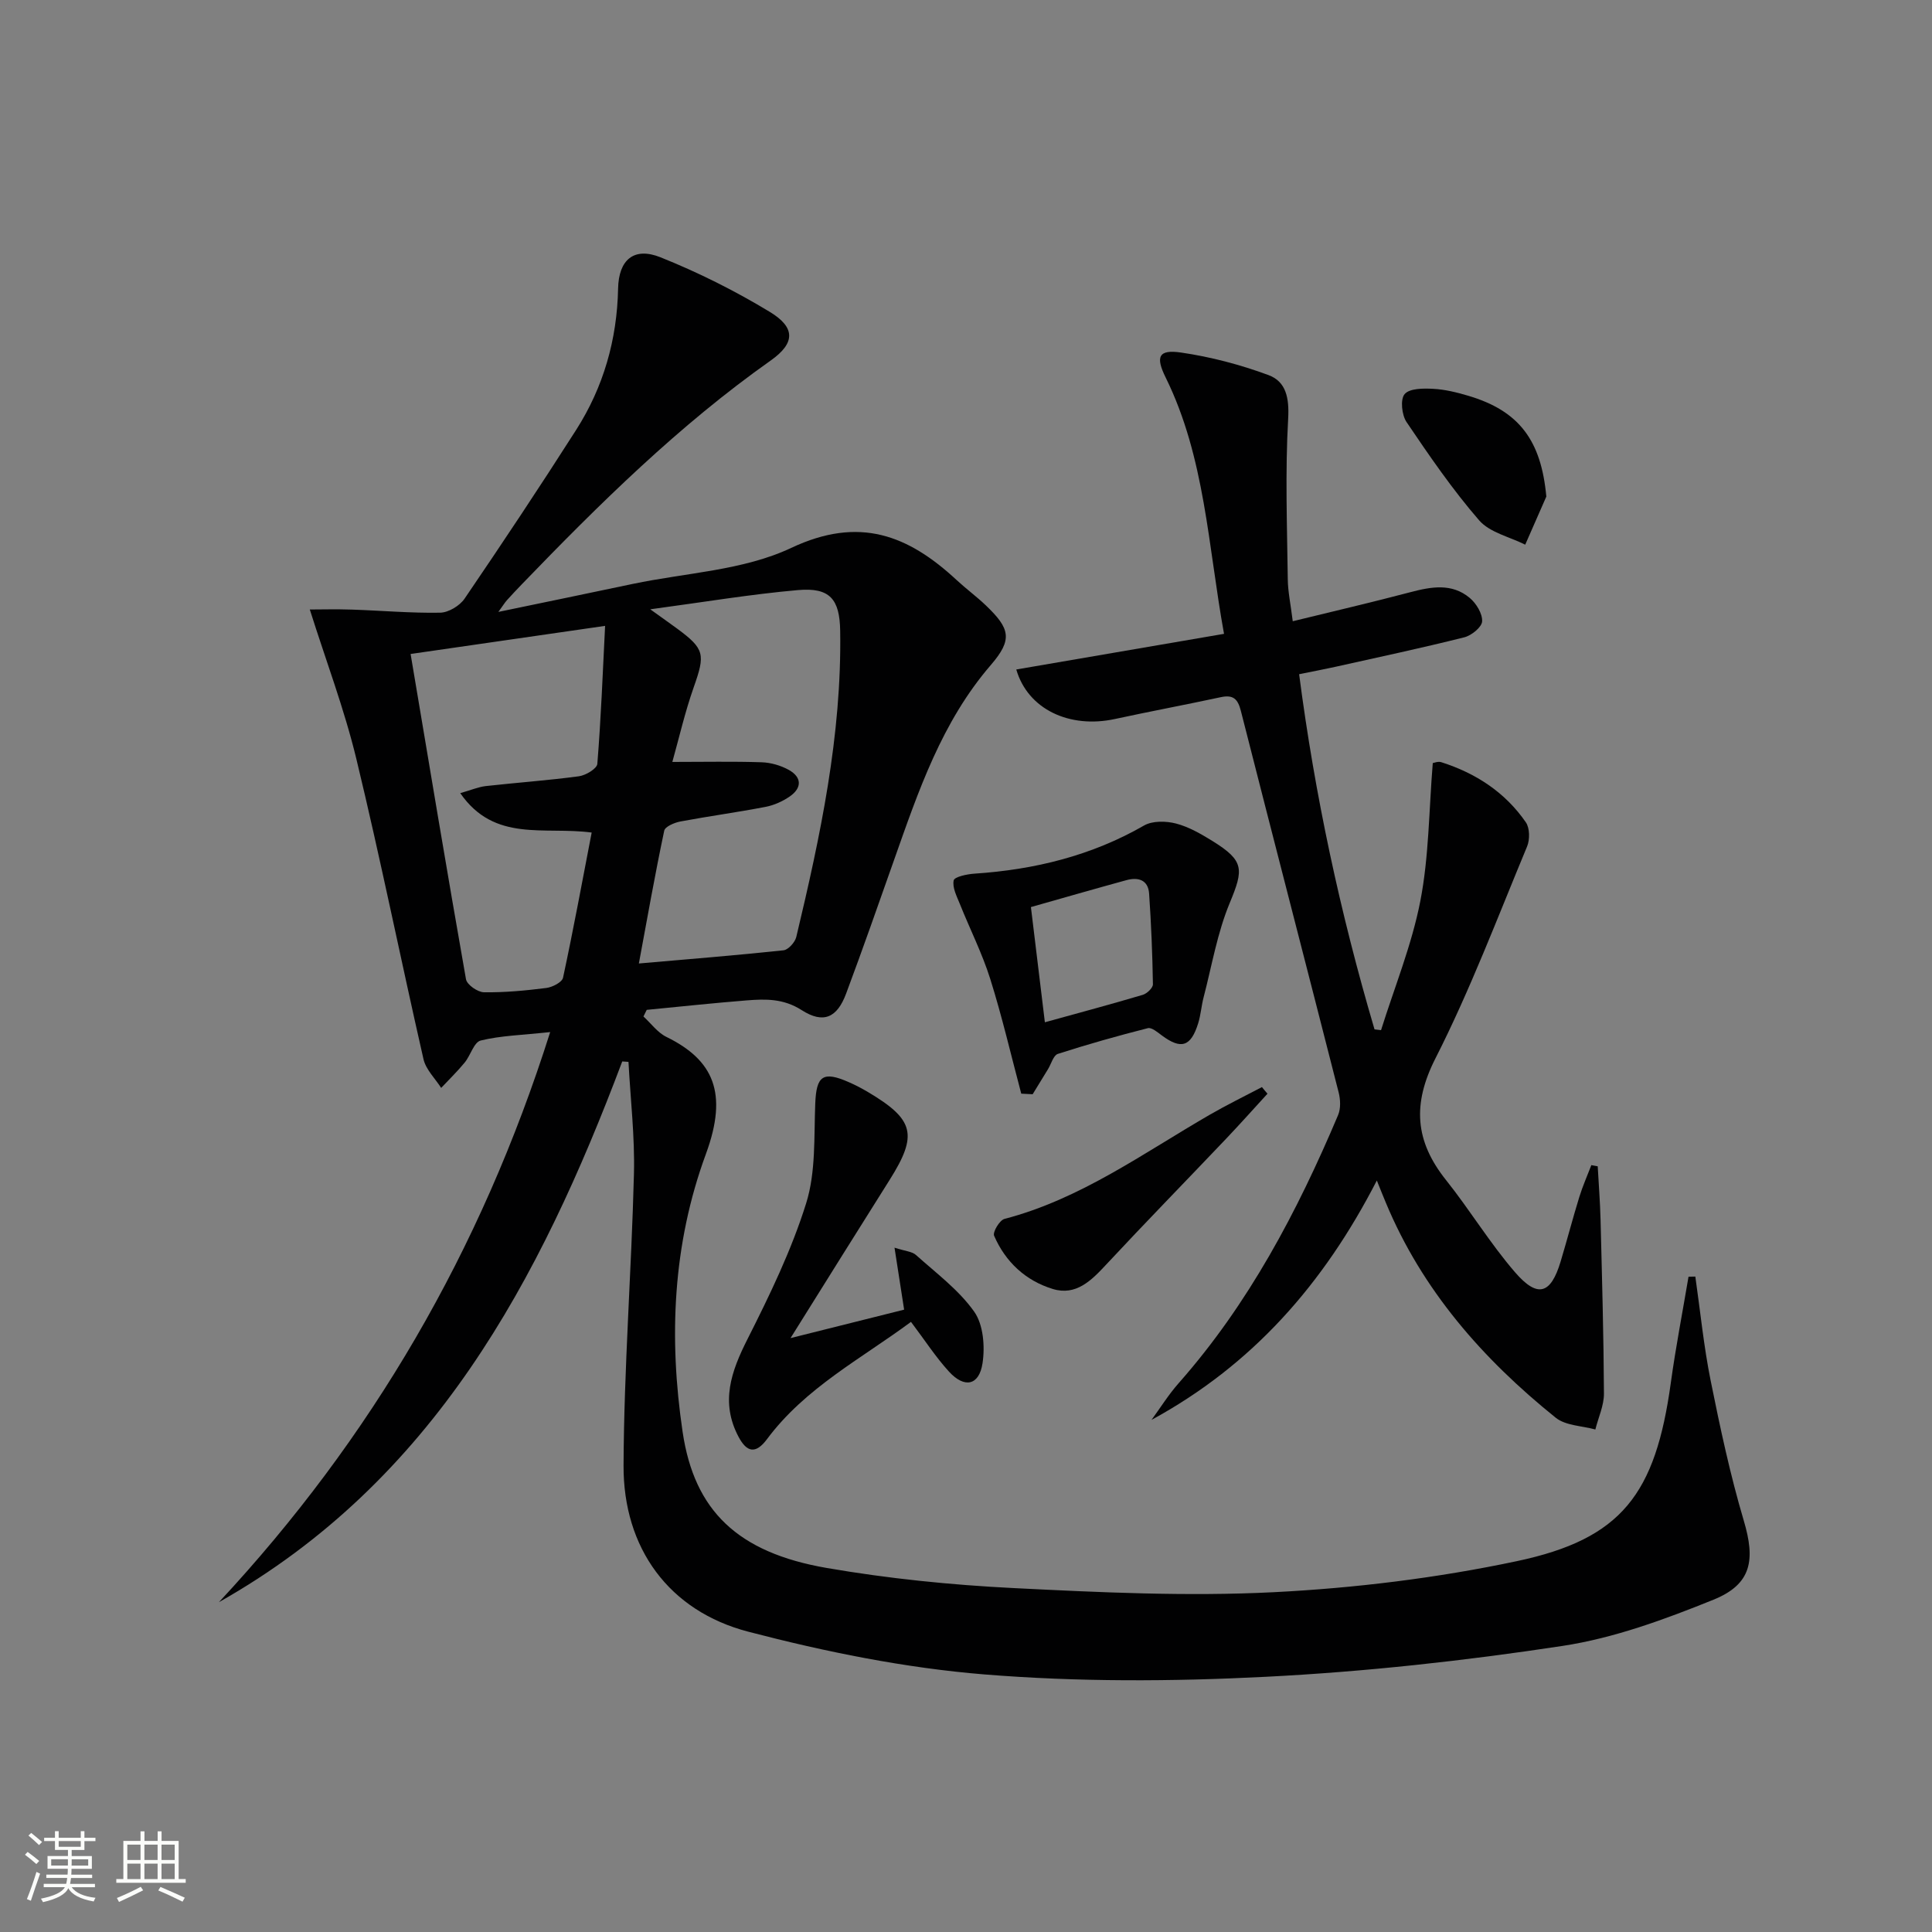 <svg enable-background="new 0 0 400 400" viewBox="0 0 400 400" xmlns="http://www.w3.org/2000/svg"><rect x="0" y="0" width="400" height="400" fill="#808080" stroke="none"/><path d="m5.17 384 .55-.58c.85.61 1.65 1.24 2.4 1.87l-.59.64c-.83-.73-1.62-1.38-2.36-1.93m1.22 9.53-.82-.34c.71-1.76 1.37-3.64 1.98-5.63.24.13.5.25.76.36-.6 1.67-1.24 3.54-1.92 5.61m-.5-13.5.57-.54c.56.44 1.31 1.06 2.26 1.87l-.64.64c-.68-.66-1.41-1.32-2.19-1.97m3.25.46h2.24v-1.36h.77v1.36h4.57v-1.36h.76v1.36h2.28v.69h-2.28v1.84h-2.64v1.26h4.18v2.64h-4.21c0 .45-.02.86-.05 1.21h4.32v.69h-4.38c-.04.34-.1.75-.19 1.22h5.15v.69h-4.82c.87 1.19 2.51 1.92 4.93 2.19-.17.31-.3.57-.37.76-2.77-.49-4.52-1.41-5.26-2.76-.56 1.26-2.3 2.23-5.24 2.9-.12-.24-.26-.48-.43-.72 2.73-.55 4.38-1.34 4.96-2.38h-4.38v-.69h4.65c.1-.38.17-.79.21-1.22h-4.32v-.69h4.4c.03-.34.05-.75.05-1.21h-4.2v-2.64h4.23v-1.26h-2.69v-1.84h-2.24zm1.46 4.46v1.29h3.45c.01-.4.02-.57.01-.53v-.32-.45h-3.46zm1.55-2.59h4.57v-1.19h-4.57zm6.11 2.59h-3.42v.77c-.01.19-.01.37-.02.53h3.44z" fill="#fbfcfa"/><path d="m32.63 379.16h.82v1.98h3.54v7.89h1.46v.78h-14.37v-.78h1.46v-7.89h3.55v-1.98h.82v1.98h2.73v-1.98zm-3.49 11.48.5.73c-1.61.82-3.28 1.63-5 2.41-.13-.27-.28-.55-.44-.82 1.75-.72 3.4-1.49 4.94-2.32m-2.78-5.55h2.73v-3.18h-2.73zm0 3.95h2.73v-3.2h-2.73zm3.54-3.95h2.73v-3.18h-2.73zm0 3.95h2.73v-3.2h-2.73zm7.89 4.68c-1.84-.92-3.51-1.7-5.02-2.32l.45-.73c1.89.8 3.57 1.55 5.04 2.23zm-1.62-11.81h-2.73v3.18h2.73zm-2.73 7.13h2.73v-3.2h-2.73z" fill="#fbfcfa"/><g fill="#010102"><path d="m128.83 219.76c-17.07 45.31-39.12 86.91-83.5 111.95 31.51-33.84 54.21-72.65 68.58-118.03-5.97.64-10.3.74-14.39 1.75-1.39.34-2.1 3.09-3.32 4.57-1.51 1.84-3.23 3.5-4.86 5.24-1.26-1.97-3.17-3.8-3.66-5.95-4.72-20.68-8.91-41.5-13.89-62.12-2.5-10.36-6.31-20.4-9.65-30.98 2.31 0 5.51-.09 8.7.02 6.1.2 12.2.75 18.29.64 1.73-.03 4.05-1.43 5.06-2.91 7.86-11.54 15.59-23.17 23.1-34.94 5.66-8.87 8.47-18.7 8.68-29.27.12-5.93 3.26-8.67 8.78-6.46 7.82 3.13 15.45 6.95 22.64 11.31 5.32 3.23 5.28 6.45.19 10.05-19.02 13.44-35.47 29.68-51.56 46.36-1.04 1.08-2.07 2.17-3.07 3.28-.42.47-.75 1.02-1.77 2.42 9.88-2.05 18.83-3.9 27.79-5.79 11.02-2.32 22.93-2.78 32.84-7.46 14.12-6.66 24.24-2.64 34.28 6.68 1.95 1.81 4.11 3.39 6.03 5.23 4.99 4.78 5.59 7.03 1.04 12.31-10.19 11.81-15.01 26.11-20.05 40.38-3.26 9.24-6.5 18.49-9.93 27.67-1.86 4.99-4.69 6.32-9.21 3.42-3.77-2.41-7.46-2.32-11.37-2.01-6.91.55-13.8 1.29-20.7 1.96-.23.46-.46.91-.68 1.37 1.57 1.44 2.91 3.33 4.75 4.23 9.73 4.77 12.84 11.57 8.18 24.24-6.89 18.73-7.71 38.06-4.82 57.55 2.42 16.3 11.38 24.97 29.83 28.16 12.73 2.2 25.69 3.51 38.6 4.16 17.95.9 35.99 1.76 53.91.86 16.86-.85 33.83-2.93 50.33-6.42 21.76-4.6 28.75-13.86 31.93-36.97 1.01-7.34 2.43-14.62 3.66-21.93l1.41-.03c1.03 7.18 1.74 14.43 3.17 21.53 1.96 9.74 4.04 19.49 6.86 29 2.42 8.13 1.66 13.16-6.27 16.37-10.09 4.08-20.59 7.95-31.26 9.57-20.33 3.09-40.87 5.35-61.4 6.39-19.4.99-38.98 1.08-58.32-.49-16.43-1.34-32.86-4.67-48.84-8.84-16.44-4.28-25.92-17.31-25.84-34.43.09-20.11 1.64-40.22 2.15-60.33.2-7.72-.72-15.48-1.13-23.22-.44-.02-.86-.06-1.29-.09zm3.44-20.28c10.2-.89 20.08-1.68 29.94-2.73 1-.11 2.38-1.65 2.65-2.75 4.98-20.85 9.44-41.78 9.09-63.4-.1-6.54-2.12-9.01-8.73-8.43-9.79.86-19.51 2.49-30.59 3.98 2.7 1.94 4.15 2.96 5.58 4.01 5.7 4.2 5.82 5.32 3.42 12.12-1.83 5.19-3.06 10.6-4.43 15.47 6.63 0 12.56-.13 18.48.07 1.91.06 3.98.66 5.65 1.59 2.71 1.52 2.72 3.73.18 5.49-1.47 1.01-3.24 1.81-4.99 2.15-5.86 1.13-11.79 1.93-17.65 3.03-1.24.23-3.18 1.06-3.35 1.91-1.91 9.04-3.51 18.11-5.25 27.49zm-47.26-64.08c3.82 22.69 7.53 45.04 11.47 67.35.2 1.13 2.42 2.67 3.72 2.69 4.3.06 8.62-.35 12.9-.89 1.27-.16 3.26-1.18 3.47-2.12 2.14-9.96 3.99-19.99 5.93-30.06-9.86-1.31-20.11 2.1-27.21-8.16 2.26-.64 3.74-1.28 5.27-1.46 6.43-.72 12.89-1.17 19.29-2.03 1.42-.19 3.74-1.58 3.82-2.57.76-9.39 1.12-18.81 1.61-28.57-13.81 2-26.73 3.87-40.27 5.82z"/><path d="m285.06 244.41c-11.07 21.54-25.84 38.24-46.65 49.56 1.86-2.54 3.54-5.25 5.62-7.6 14.51-16.43 24.55-35.5 33.01-55.51.57-1.35.49-3.22.11-4.7-6.71-26.34-13.55-52.66-20.25-79.01-.63-2.47-1.61-3.35-4.13-2.81-7.3 1.57-14.63 2.94-21.93 4.52-9.39 2.04-18.04-2-20.43-10.25 14.17-2.43 28.28-4.85 43.01-7.38-3.32-18.23-3.91-36.49-12.09-53.09-2.1-4.25-1.52-5.84 3.19-5.15 6.14.89 12.27 2.51 18.09 4.66 3.66 1.35 4.33 4.72 4.09 9.04-.63 11.04-.22 22.14-.08 33.22.03 2.61.6 5.21 1.03 8.71 8.34-2.04 16.37-3.91 24.34-6.01 4.32-1.14 8.6-1.92 12.3 1.18 1.35 1.13 2.65 3.25 2.57 4.85-.06 1.2-2.2 2.94-3.7 3.31-8.84 2.22-17.76 4.12-26.65 6.1-2.26.5-4.54.93-7.54 1.54 3.25 25.02 8.51 49.47 15.61 73.53.45.05.9.11 1.35.16 2.79-8.9 6.37-17.66 8.14-26.76 1.78-9.18 1.77-18.72 2.57-28.53.22-.03 1.08-.4 1.75-.19 7.16 2.28 13.23 6.23 17.52 12.45.82 1.19.85 3.58.26 5-6.12 14.7-11.76 29.67-18.96 43.84-4.84 9.52-4.25 17.17 2.16 25.21 4.97 6.23 9.13 13.13 14.33 19.14 4.66 5.38 7.38 4.49 9.4-2.22 1.34-4.45 2.51-8.96 3.88-13.4.69-2.24 1.65-4.4 2.49-6.59.44.08.88.16 1.32.24.2 3.71.5 7.43.59 11.14.3 11.97.64 23.94.7 35.92.01 2.47-1.16 4.95-1.78 7.43-2.77-.77-6.15-.78-8.21-2.44-15.09-12.14-27.64-26.4-35.18-44.55-.5-1.18-.97-2.37-1.85-4.56z"/><path d="m211.44 226.43c-2.11-7.93-3.96-15.93-6.42-23.75-1.67-5.31-4.22-10.34-6.29-15.52-.64-1.59-1.59-3.4-1.28-4.88.16-.75 2.77-1.3 4.31-1.4 12.42-.83 24.2-3.7 35.11-9.97 1.74-1 4.54-.94 6.6-.41 2.66.69 5.19 2.16 7.57 3.63 6.58 4.08 6.47 5.83 3.57 12.8-2.58 6.2-3.71 13.01-5.42 19.57-.46 1.76-.58 3.62-1.12 5.36-1.51 4.86-3.53 5.48-7.52 2.52-.89-.66-2.11-1.71-2.9-1.51-6.26 1.59-12.49 3.35-18.64 5.33-.92.3-1.36 2.06-2.02 3.14-1.06 1.74-2.12 3.47-3.19 5.21-.79-.04-1.58-.08-2.36-.12zm4.89-14.78c7.31-2.02 13.81-3.76 20.27-5.68.87-.26 2.11-1.44 2.1-2.18-.1-6.27-.36-12.54-.79-18.79-.2-2.85-2.28-3.44-4.71-2.77-6.49 1.78-12.96 3.64-19.76 5.57.95 7.8 1.86 15.3 2.89 23.85z"/><path d="m163.67 277.04c8.77-2.2 16.11-4.03 23.52-5.89-.64-4.13-1.23-7.95-1.99-12.83 2.22.72 3.63.78 4.44 1.51 4.19 3.76 8.87 7.23 12.06 11.74 1.9 2.69 2.25 7.23 1.72 10.69-.71 4.61-3.74 5.22-6.94 1.72-2.77-3.03-5.02-6.53-7.87-10.3-10.31 7.64-21.9 13.65-29.81 24.28-2.37 3.18-4.2 2.7-5.89-.48-3.8-7.16-1.54-13.53 1.86-20.25 4.6-9.11 9.11-18.42 12.14-28.12 2.02-6.46 1.6-13.74 1.88-20.66.23-5.71 1.59-6.76 6.95-4.4 1.37.6 2.7 1.29 3.99 2.06 9.58 5.69 10.33 8.84 4.48 18.14-6.63 10.51-13.2 21.05-20.54 32.79z"/><path d="m262.42 226.44c-2.87 3.13-5.7 6.31-8.63 9.39-8.24 8.67-16.61 17.23-24.76 25.98-3.08 3.32-6.27 6.52-11.06 5.06-5.61-1.71-9.8-5.59-12.15-11.02-.33-.76 1.14-3.23 2.15-3.49 15.74-4.1 28.71-13.6 42.47-21.55 3.53-2.04 7.21-3.84 10.83-5.74.37.47.76.92 1.15 1.37z"/><path d="m320.15 102.81c-1.46 3.32-2.92 6.64-4.37 9.96-3.24-1.63-7.34-2.51-9.54-5.04-5.51-6.35-10.3-13.35-15.02-20.33-1-1.47-1.34-4.7-.41-5.8 1.01-1.2 3.86-1.21 5.88-1.1 2.44.12 4.91.73 7.27 1.43 10.61 3.13 15.13 9.3 16.19 20.88z"/></g></svg>
